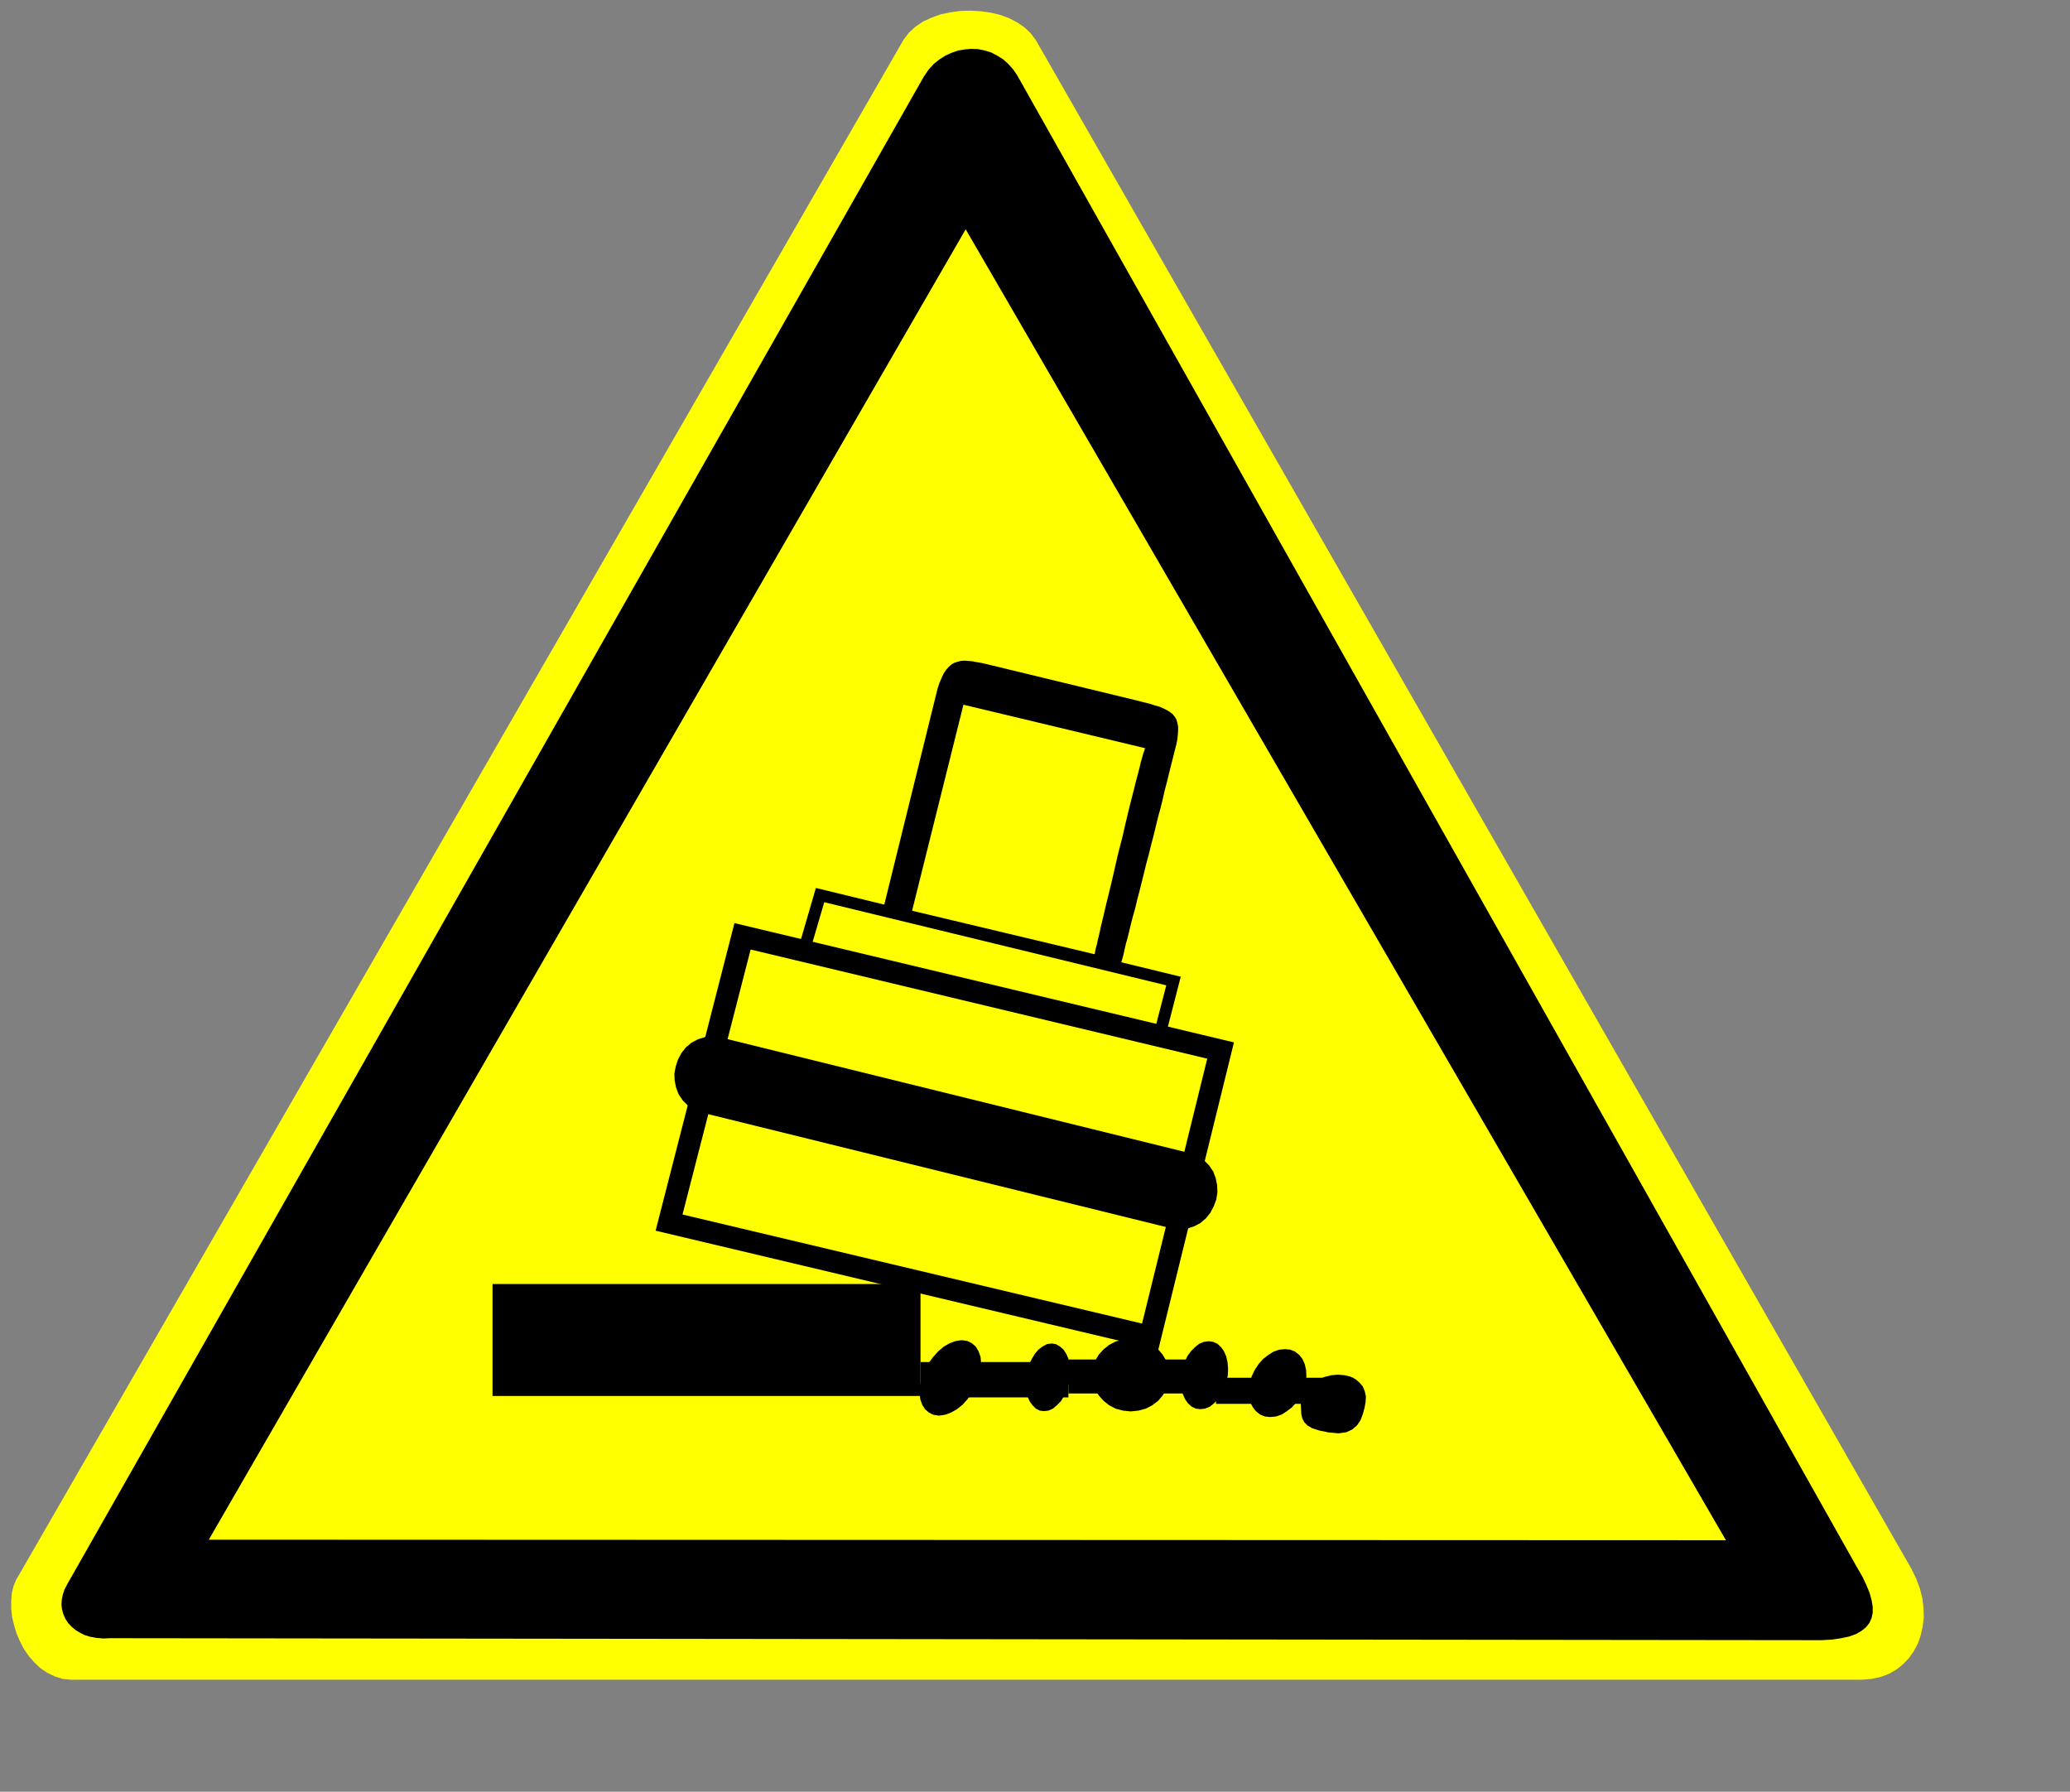 <?xml version="1.0" encoding="UTF-8" standalone="no"?>
<!-- Created with Inkscape (http://www.inkscape.org/) -->
<svg xmlns:svg="http://www.w3.org/2000/svg" xmlns="http://www.w3.org/2000/svg" version="1.0" width="175.64mm" height="152.01mm" id="svg2383">
  <rect width="100%" height="100%" fill="#808080" stroke="none"/>
  <defs id="defs2454"/>
  <path d="M 332.188,12.869 L 330.568,10.709 L 328.588,8.819 L 326.248,7.2 L 323.638,5.85 L 320.758,4.77 L 317.698,4.05 L 314.458,3.6 L 311.218,3.42 L 307.978,3.51 L 304.738,3.96 L 301.678,4.59 L 298.708,5.67 L 296.008,6.93 L 293.578,8.549 L 291.508,10.439 L 289.798,12.689 L 5.13,506.67 L 4.32,508.65 L 3.78,510.9 L 3.6,513.33 L 3.6,515.849 L 3.87,518.459 L 4.5,521.069 L 5.31,523.769 L 6.39,526.289 L 7.65,528.719 L 9.18,530.969 L 10.98,533.038 L 12.96,534.928 L 15.12,536.368 L 17.55,537.538 L 20.07,538.348 L 22.86,538.618 L 597.057,538.618 L 600.207,538.348 L 603.087,537.718 L 605.787,536.728 L 608.127,535.378 L 610.287,533.668 L 612.177,531.688 L 613.707,529.529 L 615.057,527.009 L 615.956,524.399 L 616.586,521.609 L 616.946,518.729 L 616.856,515.669 L 616.496,512.52 L 615.686,509.37 L 614.516,506.22 L 612.987,503.07 L 332.188,12.869 z " style="fill:#ffff00;fill-opacity:1;fill-rule:evenodd;stroke:none" id="path2385"/>
  <path d="M 326.248,24.209 L 324.898,22.229 L 323.368,20.519 L 321.658,18.989 L 319.768,17.819 L 317.878,16.829 L 315.808,16.199 L 313.648,15.749 L 311.578,15.659 L 309.418,15.839 L 307.258,16.199 L 305.188,16.919 L 303.208,17.819 L 301.228,19.079 L 299.428,20.519 L 297.808,22.319 L 296.368,24.389 L 21.6,507.93 L 20.7,509.64 L 20.16,511.26 L 19.8,512.97 L 19.71,514.59 L 19.89,516.119 L 20.34,517.649 L 20.97,519.089 L 21.78,520.349 L 22.86,521.519 L 24.12,522.599 L 25.56,523.499 L 27.18,524.309 L 28.98,524.849 L 30.96,525.209 L 33.12,525.389 L 35.37,525.299 L 580.407,525.929 L 584.187,525.929 L 587.517,525.749 L 590.487,525.299 L 593.007,524.759 L 595.257,523.949 L 596.967,522.959 L 598.407,521.789 L 599.487,520.439 L 600.207,518.819 L 600.567,517.109 L 600.567,515.219 L 600.207,513.06 L 599.577,510.81 L 598.587,508.38 L 597.327,505.68 L 595.707,502.89 L 326.248,24.209 z " style="fill:#000000;fill-opacity:1;fill-rule:evenodd;stroke:none" id="path2399"/>
  <path d="M 66.96,493.711 L 553.497,493.891 L 309.688,73.526 L 66.96,493.711 z " style="fill:#ffff00;fill-opacity:1;fill-rule:evenodd;stroke:none" id="path2401"/>
  <path d="M 235.531,296 L 210.25,394.625 L 371.438,432.875 L 395.719,334.25 L 235.531,296 z M 240.719,304.469 L 387.156,339.469 L 366.25,424.406 L 218.875,389.438 L 240.719,304.469 z " style="fill:#000000;fill-opacity:1;fill-rule:nonzero;stroke:none" id="path2405"/>
  <path d="M 261.647,284.733 L 256.438,302.644 L 260.169,303.518 L 264.336,289.303 L 374.022,315.952 L 370.426,329.83 C 370.426,329.83 374.122,330.805 374.122,330.805 L 378.659,313.196 L 261.647,284.733 z " style="fill:#000000;fill-opacity:1;fill-rule:evenodd;stroke:none" id="path2413"/>
  <path d="M 309.25,211.844 L 308.062,211.938 L 307,212.219 L 306,212.562 L 305.094,213.094 L 304.281,213.812 L 303.469,214.719 L 302.656,215.906 L 302.031,217.25 L 301.312,218.875 L 300.688,220.75 L 283.125,291.938 L 359,310.938 L 359,310.75 L 359.188,310.406 L 359.375,309.656 L 359.562,308.688 L 359.906,307.5 L 360.281,306.156 L 360.625,304.531 L 361.062,302.656 L 361.625,300.688 L 362.156,298.5 L 362.688,296.25 L 363.312,293.844 L 364.062,291.219 L 364.688,288.531 L 365.406,285.812 L 366.125,282.938 L 366.844,280.062 L 367.562,277.094 L 368.375,274.125 L 369.094,271.156 L 369.906,268.094 L 370.625,265.125 L 371.344,262.156 L 372.156,259.188 L 372.875,256.312 L 373.5,253.5 L 374.219,250.812 L 374.844,248.219 L 375.469,245.688 L 376.094,243.25 L 376.656,241 L 377.188,238.938 L 377.562,237.125 L 377.719,235.594 L 377.812,234.156 L 377.812,232.906 L 377.562,231.75 L 377.281,230.75 L 376.75,229.844 L 376.094,229.031 L 375.312,228.406 L 374.312,227.781 L 373.125,227.156 L 371.781,226.594 L 370.25,226.156 L 368.562,225.625 L 366.656,225.156 L 364.594,224.625 L 318.156,213.375 L 316.344,212.938 L 314.719,212.562 L 313.188,212.312 L 311.75,212.031 L 310.5,211.938 L 309.25,211.844 z M 308.969,225.969 L 367.219,239.906 L 367.281,239.75 L 367.375,239.938 L 367.219,239.906 L 367.188,239.938 L 367.031,240.562 L 366.656,241.531 L 366.312,242.812 L 365.844,244.438 L 365.406,246.312 L 364.844,248.469 L 364.219,250.812 L 363.594,253.344 L 362.875,256.125 L 362.156,259 L 361.438,261.969 L 360.719,265.031 L 360,268.188 L 359.188,271.344 L 358.375,274.562 L 357.656,277.719 L 356.938,280.875 L 356.219,283.938 L 355.5,286.906 L 354.781,289.781 L 354.156,292.469 L 353.531,295.094 L 352.969,297.438 L 352.531,299.5 L 352.062,301.406 L 351.719,303 L 351.344,304.281 L 351.188,305.188 L 351.094,305.812 L 351,305.969 L 292.5,292.031 L 308.969,225.969 z " style="fill:#000000;fill-opacity:1;fill-rule:evenodd;stroke:none" id="path2423"/>
  <path d="M 228.779,332.35 L 226.169,332.53 L 223.829,333.25 L 221.759,334.33 L 219.959,335.86 L 218.519,337.66 L 217.439,339.73 L 216.719,341.89 L 216.269,344.23 L 216.359,346.479 L 216.809,348.729 L 217.619,350.889 L 218.969,352.869 L 220.679,354.579 L 222.929,355.929 L 225.719,356.919 L 228.779,332.35 z " style="fill:#000000;fill-opacity:1;fill-rule:nonzero;stroke:none" id="path2427"/>
  <path d="M 380.968,369.608 L 231.659,332.8 L 225.719,356.919 L 375.028,393.727 L 377.998,381.667 L 380.968,369.608 z " style="fill:#000000;fill-opacity:1;fill-rule:nonzero;stroke:none" id="path2429"/>
  <path d="M 377.908,394.177 L 380.518,393.997 L 382.858,393.277 L 384.928,392.197 L 386.728,390.667 L 388.168,388.867 L 389.248,386.797 L 390.058,384.637 L 390.418,382.297 L 390.328,380.047 L 389.878,377.798 L 389.068,375.638 L 387.718,373.658 L 386.008,371.948 L 383.758,370.598 L 380.968,369.608 L 377.908,394.177 z " style="fill:#000000;fill-opacity:1;fill-rule:nonzero;stroke:none" id="path2431"/>
  <path d="M 295.198,411.726 L 295.198,447.633 L 157.949,447.633 L 157.949,411.726 L 295.198,411.726 z " style="fill:#000000;fill-opacity:1;fill-rule:evenodd;stroke:none" id="path2433"/>
  <path d="M 342.628,436.744 L 342.628,448.083 L 295.198,448.083 L 295.198,436.744 L 342.628,436.744 z " style="fill:#000000;fill-opacity:1;fill-rule:evenodd;stroke:none" id="path2435"/>
  <path d="M 390.868,435.934 L 390.868,446.824 L 342.628,446.824 L 342.628,435.934 L 390.868,435.934 z " style="fill:#000000;fill-opacity:1;fill-rule:evenodd;stroke:none" id="path2437"/>
  <path d="M 434.068,441.784 L 434.068,450.153 L 389.968,450.153 L 389.968,441.784 L 434.068,441.784 z " style="fill:#000000;fill-opacity:1;fill-rule:evenodd;stroke:none" id="path2439"/>
  <path d="M 310.228,429.995 L 311.668,430.714 L 312.928,431.794 L 313.828,433.324 L 314.458,435.124 L 314.638,437.194 L 314.458,439.444 L 313.918,441.874 L 313.018,444.304 L 311.758,446.554 L 310.318,448.623 L 308.698,450.423 L 306.898,451.863 L 305.008,452.943 L 303.028,453.663 L 301.138,453.933 L 299.338,453.663 L 297.898,452.943 L 296.638,451.863 L 295.738,450.423 L 295.108,448.623 L 294.928,446.554 L 295.018,444.304 L 295.558,441.874 L 296.458,439.444 L 297.718,437.194 L 299.248,435.124 L 300.868,433.324 L 302.668,431.794 L 304.558,430.714 L 306.538,429.995 L 308.428,429.725 L 310.228,429.995 z " style="fill:#000000;fill-opacity:1;fill-rule:evenodd;stroke:none" id="path2441"/>
  <path d="M 338.578,430.984 L 339.838,431.704 L 341.008,432.694 L 341.908,434.044 L 342.628,435.664 L 343.078,437.464 L 343.258,439.534 L 343.168,441.694 L 342.718,443.854 L 342.088,445.924 L 341.188,447.723 L 340.198,449.343 L 338.938,450.603 L 337.678,451.683 L 336.238,452.313 L 334.798,452.493 L 333.448,452.313 L 332.188,451.683 L 331.108,450.603 L 330.208,449.343 L 329.488,447.723 L 329.128,445.924 L 328.948,443.854 L 329.038,441.694 L 329.398,439.534 L 330.028,437.464 L 330.928,435.664 L 331.918,434.044 L 333.088,432.694 L 334.438,431.704 L 335.788,430.984 L 337.228,430.804 L 338.578,430.984 z " style="fill:#000000;fill-opacity:1;fill-rule:evenodd;stroke:none" id="path2443"/>
  <path d="M 365.128,429.545 L 367.468,430.175 L 369.538,431.254 L 371.428,432.694 L 372.868,434.404 L 374.038,436.384 L 374.758,438.544 L 375.028,440.884 L 374.758,443.224 L 374.038,445.474 L 372.868,447.453 L 371.428,449.163 L 369.538,450.603 L 367.468,451.683 L 365.128,452.313 L 362.608,452.583 L 360.088,452.313 L 357.748,451.683 L 355.678,450.603 L 353.878,449.163 L 352.348,447.453 L 351.178,445.474 L 350.458,443.224 L 350.188,440.884 L 350.458,438.544 L 351.178,436.384 L 352.348,434.404 L 353.878,432.694 L 355.678,431.254 L 357.748,430.175 L 360.088,429.545 L 362.608,429.275 L 365.128,429.545 z " style="fill:#000000;fill-opacity:1;fill-rule:evenodd;stroke:none" id="path2445"/>
  <path d="M 389.068,430.265 L 390.418,430.894 L 391.588,431.974 L 392.488,433.234 L 393.208,434.854 L 393.658,436.744 L 393.838,438.814 L 393.748,440.974 L 393.298,443.134 L 392.668,445.204 L 391.768,447.094 L 390.598,448.713 L 389.338,449.973 L 387.988,451.053 L 386.458,451.683 L 384.928,451.863 L 383.488,451.683 L 382.138,451.053 L 380.968,449.973 L 380.068,448.713 L 379.348,447.094 L 378.898,445.204 L 378.718,443.134 L 378.808,440.974 L 379.258,438.814 L 379.888,436.744 L 380.788,434.854 L 381.958,433.234 L 383.218,431.974 L 384.568,430.894 L 386.098,430.265 L 387.628,430.085 L 389.068,430.265 z " style="fill:#000000;fill-opacity:1;fill-rule:evenodd;stroke:none" id="path2447"/>
  <path d="M 413.818,432.784 L 415.348,433.414 L 416.698,434.494 L 417.688,435.754 L 418.408,437.374 L 418.858,439.264 L 418.948,441.334 L 418.678,443.494 L 418.048,445.654 L 417.058,447.723 L 415.798,449.613 L 414.358,451.233 L 412.738,452.493 L 411.028,453.573 L 409.228,454.203 L 407.338,454.383 L 405.628,454.203 L 404.098,453.573 L 402.748,452.493 L 401.758,451.233 L 400.948,449.613 L 400.498,447.723 L 400.498,445.654 L 400.768,443.494 L 401.398,441.334 L 402.388,439.264 L 403.648,437.374 L 405.088,435.754 L 406.708,434.494 L 408.418,433.414 L 410.218,432.784 L 412.108,432.604 L 413.818,432.784 z " style="fill:#000000;fill-opacity:1;fill-rule:evenodd;stroke:none" id="path2449"/>
  <path d="M 431.188,440.974 L 433.078,441.424 L 434.698,442.234 L 435.958,443.314 L 437.038,444.574 L 437.668,446.104 L 438.027,447.723 L 437.938,449.613 L 437.578,451.503 L 437.038,453.483 L 436.318,455.373 L 435.238,456.993 L 433.708,458.343 L 431.818,459.243 L 429.298,459.603 L 426.148,459.333 L 423.088,458.703 L 420.838,457.983 L 419.308,457.083 L 418.318,456.093 L 417.688,454.923 L 417.328,453.573 L 417.238,451.953 L 417.148,450.063 L 417.328,448.083 L 418.138,446.374 L 419.308,444.754 L 420.838,443.404 L 422.728,442.324 L 424.798,441.514 L 426.958,440.974 L 429.118,440.794 L 431.188,440.974 z " style="fill:#000000;fill-opacity:1;fill-rule:evenodd;stroke:none" id="path2451"/>
</svg>